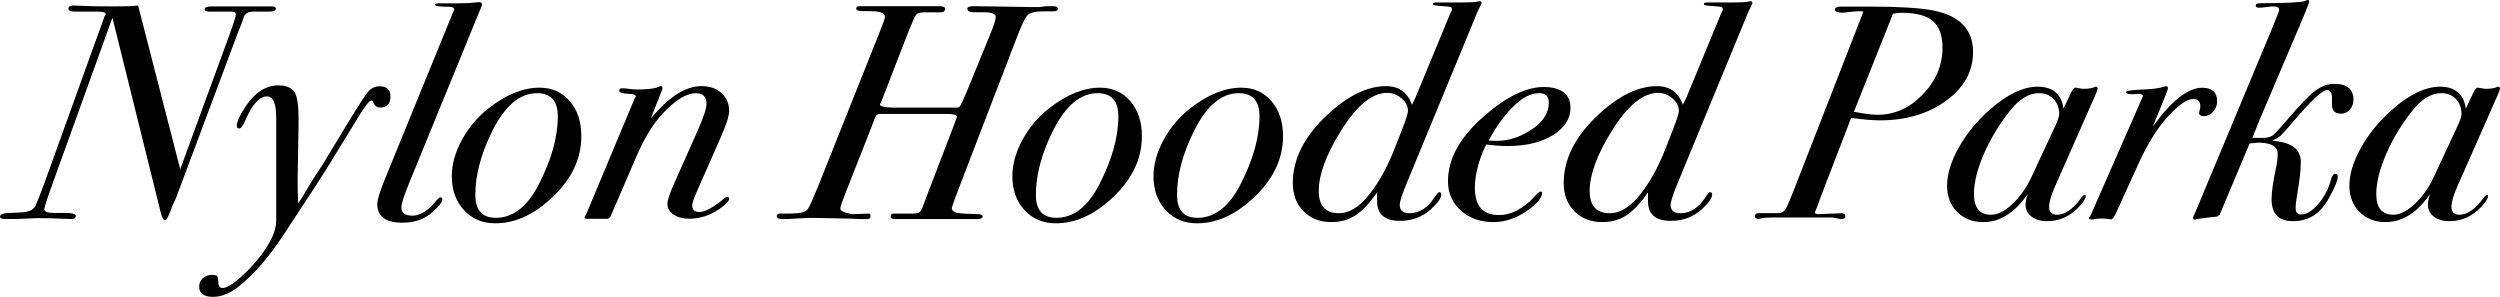 <?xml version="1.0" encoding="UTF-8"?>
<svg id="_レイヤー_2" data-name="レイヤー 2" xmlns="http://www.w3.org/2000/svg" viewBox="0 0 409.19 48.6">
  <defs>
    <style>
      .cls-1 {
        stroke-width: 0px;
      }
    </style>
  </defs>
  <g id="_レイヤー_1-2" data-name="レイヤー 1">
    <g>
      <path class="cls-1" d="m45.15,1.43c0,.35-.48.5-1.45.47h-2.25c-.73,0-1.23.25-1.5.75l-.4,1.16-.75,1.91-10,26.72c-.17.33-.42.89-.75,1.66l-.3.8c-.3.77-.53,1.15-.7,1.15-.3,0-.55-.43-.75-1.3L18.4,2.9l-9.85,27.31c-.87,2.4-1.3,3.74-1.3,4.04,0,.4.55.6,1.65.6h1.8c1.13,0,1.7.17,1.7.5s-.25.5-.75.5c-.23,0-.7-.02-1.4-.05-1.4-.07-2.8-.1-4.2-.1-.17,0-.7.02-1.6.07-.9.05-1.72.08-2.45.08H.85c-.57,0-.85-.14-.85-.42s.4-.47,1.2-.58h.65c.17,0,.77-.03,1.8-.1s1.73-.38,2.1-.95c.13-.3.33-.77.6-1.4l.95-2.51L17.1,2.7c.07-.13.13-.27.2-.4,0-.27-.47-.4-1.4-.4h-3.7c-.67,0-1-.16-1-.48,0-.35.3-.52.9-.52.17,0,.55.02,1.15.05,1.2.07,3.03.1,5.5.1,1.9,0,3.18-.05,3.85-.15l6.9,26.8,8.05-21.99c.7-1.91,1.05-3.03,1.05-3.36,0-.3-.23-.45-.7-.45.1,0-.43,0-1.6,0h-1.75c-.7.03-1.05-.09-1.05-.36,0-.32.35-.49,1.05-.49h9.95c.43,0,.65.13.65.38Z"/>
      <path class="cls-1" d="m63.9,15.85c0,1.17-.57,1.75-1.7,1.75-.53,0-.92-.32-1.15-.95-.07-.13-.15-.2-.25-.2-.33,0-1.05.9-2.15,2.7l-5.15,8.41c-.2.37-2.55,3.97-7.05,10.82-2.33,3.57-4.75,6.38-7.25,8.41-1.47,1.2-2.92,1.8-4.35,1.8s-2.25-.55-2.25-1.65c0-.57.2-1.03.6-1.4.4-.37.9-.55,1.5-.55.43,0,.71.07.83.2.12.13.19.53.22,1.2.03.5.27.75.7.75.6,0,1.52-.53,2.76-1.6,1.24-1.07,2.41-2.32,3.51-3.76,1.66-2.17,2.49-4.06,2.49-5.66v-16.88c0-2.3-.51-3.46-1.52-3.46-1.22,0-2.39,1.28-3.5,3.85-.41.93-.75,1.4-1.02,1.4s-.41-.15-.41-.45c0-.67.5-1.75,1.5-3.25,1.5-2.23,3.27-3.35,5.3-3.35,1.5,0,2.45.5,2.85,1.5.3.77.45,2.05.45,3.85v1.35l-.15,8.9c0,1.23.03,2.47.1,3.7l.8-1.2c.33-.6.87-1.5,1.6-2.7l1.6-2.45,4.3-7.1c1.63-2.67,2.69-4.28,3.17-4.85.48-.57,1.11-.85,1.88-.85,1.17,0,1.75.57,1.75,1.7Z"/>
      <path class="cls-1" d="m78.9.75c0,.07-.08.3-.25.7-.1.27-.27.67-.5,1.2l-11.2,27.35c-.83,2.03-1.25,3.35-1.25,3.95,0,.9.6,1.35,1.8,1.35s2.4-.7,3.6-2.1c.5-.6.82-.9.95-.9.23,0,.35.12.35.35,0,.43-.55,1.13-1.65,2.1-1.27,1.13-2.9,1.7-4.9,1.7-2.73,0-4.1-1.02-4.1-3.06,0-.67.42-2.02,1.25-4.07L74.2,1.9c.1-.2.15-.32.15-.35,0-.3-.32-.45-.95-.45-1.47,0-2.2-.1-2.2-.31,0-.16.15-.24.45-.24h2.75c1.43,0,2.5-.04,3.2-.13.37-.04.62-.07.75-.07.37,0,.55.13.55.4Z"/>
      <path class="cls-1" d="m95.15,22.3c0,3.9-1.78,7.42-5.35,10.55-2.8,2.47-5.72,3.7-8.75,3.7-2.07,0-3.77-.72-5.1-2.15-1.33-1.43-2-3.28-2-5.55,0-1.93.55-3.92,1.65-5.95,1.1-2.03,2.57-3.77,4.4-5.2,2.87-2.23,5.63-3.35,8.3-3.35,2.03,0,3.68.73,4.95,2.2,1.27,1.47,1.9,3.38,1.9,5.75Zm-3.85-3.25c0-2.53-1.13-3.8-3.4-3.8-2.77,0-5.17,1.98-7.2,5.95-1.93,3.8-2.9,7.37-2.9,10.7,0,2.5,1.12,3.75,3.35,3.75,2.8,0,5.13-1.8,7-5.4,2.1-4.07,3.15-7.8,3.15-11.2Z"/>
      <path class="cls-1" d="m119.35,18.12c0,.8-.43,2.19-1.3,4.17l-4.05,9.19c-.47,1.07-.7,1.79-.7,2.16,0,.7.39,1.06,1.17,1.06.95,0,2.34-.77,4.17-2.3.17-.1.3-.15.41-.15.2,0,.3.08.3.25,0,.4-.56.98-1.67,1.75-1.52,1.03-3.13,1.55-4.85,1.55-1.04,0-1.9-.23-2.58-.68-.67-.45-1.01-1.03-1.01-1.73,0-.57.32-1.57.95-3.01l4-8.99c.97-2.18,1.45-3.65,1.45-4.42,0-1.14-.58-1.71-1.75-1.71-1.53,0-3.33,1.1-5.4,3.3-1.57,1.67-3,4-4.3,7l-4.1,9.5c-.17.5-.38.75-.65.75h-3.4c-.23,0-.35-.08-.35-.25,0-.07.05-.17.15-.3l.35-.75,7.65-18.31c.1-.17.18-.32.25-.45-.03-.23-.45-.36-1.25-.4-1-.03-1.5-.22-1.5-.55,0-.23.18-.35.55-.35.23,0,.6.03,1.1.1.5.07.88.1,1.15.1,1.8,0,2.98-.13,3.55-.4.23-.1.38-.15.45-.15.2,0,.3.1.3.3,0,.1-.02.18-.05.25l-1.85,4.7c.27-.31.65-.73,1.15-1.27,2.47-2.65,4.85-3.98,7.15-3.98,1.33,0,2.42.38,3.25,1.13.83.75,1.25,1.72,1.25,2.89Z"/>
      <path class="cls-1" d="m173.15,1.4c0,.3-.22.45-.65.45h-1.5c-1.43,0-2.36.2-2.78.6-.42.4-1.04,1.7-1.88,3.91l-9.55,24.84c-.43,1.14-.77,2.07-1,2.8,0,.43.28.71.83.83.55.12,1.78.19,3.67.23.37.07.55.18.55.35,0,.3-.3.45-.9.45h-13.5c-.43,0-.65-.14-.65-.43,0-.35.23-.51.7-.47h3.05c.47-.03.78-.11.95-.23.17-.12.35-.41.55-.88.07-.2.25-.7.55-1.5l4.5-11.74c.13-.33.32-.82.55-1.46-.07-.33-.57-.5-1.5-.5h-11.1c-.47,0-.78.32-.95.95-.03.1-.22.58-.55,1.45l-4.2,10.67c-.53,1.36-.8,2.16-.8,2.39,0,.4.63.71,1.9.95l2.8-.1c.17,0,.25.15.25.45s-.22.45-.65.45h-1c-.57-.04-1-.07-1.3-.07l-6.6-.13c-.57,0-1.38.03-2.42.1-1.05.07-1.83.1-2.33.1-.7,0-1.05-.14-1.05-.43,0-.31.18-.47.55-.47h1.05c1.4,0,2.32-.08,2.75-.25.33-.1.6-.3.8-.6.3-.5.83-1.69,1.6-3.57l10.1-25.31c.57-1.41.85-2.23.85-2.46,0-.5-.5-.8-1.5-.9-.17-.03-.87-.05-2.1-.05-.73,0-1.1-.14-1.1-.42,0-.25.18-.38.55-.38h12.6c.37,0,.53,0,.5,0,.6,0,.9.14.9.43,0,.38-.27.57-.8.57h-2.65c-.67,0-1.11.15-1.33.45s-.67,1.34-1.38,3.12l-4.35,11.22c-.07.1-.12.2-.15.3,0,.3.68.47,2.05.5h10.55c.23,0,.42-.12.57-.35.15-.23.46-.9.93-2l3.95-9.65c.6-1.47.9-2.42.9-2.85s-.5-.68-1.5-.75h-2c-.77,0-1.15-.2-1.15-.61,0-.26.38-.39,1.15-.39l9.5.15h1.15c.57-.1,1.08-.15,1.55-.15h.6c.57,0,.85.13.85.4Z"/>
      <path class="cls-1" d="m186.9,22.3c0,3.9-1.78,7.42-5.35,10.55-2.8,2.47-5.72,3.7-8.75,3.7-2.07,0-3.77-.72-5.1-2.15-1.33-1.43-2-3.28-2-5.55,0-1.93.55-3.92,1.65-5.95,1.1-2.03,2.57-3.77,4.4-5.2,2.87-2.23,5.63-3.35,8.3-3.35,2.03,0,3.68.73,4.95,2.2,1.27,1.47,1.9,3.38,1.9,5.75Zm-3.85-3.25c0-2.53-1.13-3.8-3.4-3.8-2.77,0-5.17,1.98-7.2,5.95-1.93,3.8-2.9,7.37-2.9,10.7,0,2.5,1.12,3.75,3.35,3.75,2.8,0,5.13-1.8,7-5.4,2.1-4.07,3.15-7.8,3.15-11.2Z"/>
      <path class="cls-1" d="m210,22.3c0,3.9-1.78,7.42-5.35,10.55-2.8,2.47-5.72,3.7-8.75,3.7-2.07,0-3.77-.72-5.1-2.15-1.33-1.43-2-3.28-2-5.55,0-1.93.55-3.92,1.65-5.95,1.1-2.03,2.57-3.77,4.4-5.2,2.87-2.23,5.63-3.35,8.3-3.35,2.03,0,3.68.73,4.95,2.2,1.27,1.47,1.9,3.38,1.9,5.75Zm-3.85-3.25c0-2.53-1.13-3.8-3.4-3.8-2.77,0-5.17,1.98-7.2,5.95-1.93,3.8-2.9,7.37-2.9,10.7,0,2.5,1.12,3.75,3.35,3.75,2.8,0,5.13-1.8,7-5.4,2.1-4.07,3.15-7.8,3.15-11.2Z"/>
      <path class="cls-1" d="m242.5.5c-.03.1-.08.22-.15.35-.13.27-.32.65-.55,1.15l-11.4,27.61c-.87,2.1-1.3,3.4-1.3,3.89,0,.93.53,1.4,1.6,1.4,1.6,0,2.97-.87,4.1-2.61.37-.56.62-.84.75-.84.23,0,.35.13.35.4,0,.57-.57,1.37-1.7,2.4-1.4,1.27-3.08,1.9-5.05,1.9-2.5,0-3.75-1.07-3.75-3.2v-1.45c-1.23,1.75-2.4,2.99-3.53,3.74-1.12.74-2.45,1.11-3.97,1.11-1.85,0-3.37-.59-4.54-1.77-1.18-1.18-1.76-2.72-1.76-4.62,0-3.92,1.87-7.63,5.6-11.12,3.37-3.16,6.58-4.74,9.65-4.74,2.13,0,3.55,1.02,4.25,3.05l.3-.6.35-.75,5.7-13.79c.13-.17.2-.32.2-.45,0-.23-.09-.38-.28-.43-.18-.05-.81-.11-1.88-.18-.63-.03-.95-.13-.95-.3s.18-.25.55-.25h4.25c1.27,0,2.08-.04,2.45-.13.2-.04.33-.07.4-.07.2,0,.3.1.3.3Zm-12.05,17.64c0-.76-.35-1.45-1.05-2.04s-1.48-.9-2.35-.9c-2.47,0-4.98,2.06-7.55,6.18-2.43,3.89-3.65,7.18-3.65,9.88,0,2.43,1.1,3.64,3.3,3.64,1.93,0,3.83-1.35,5.7-4.04,1.33-1.9,2.48-4.11,3.45-6.63l1.15-2.94c.67-1.7,1-2.74,1-3.14Z"/>
      <path class="cls-1" d="m257.05,17.65c0,1.8-.97,3.29-2.9,4.48-1.93,1.18-4.38,1.77-7.35,1.77-1.07,0-2.25-.08-3.55-.25-1.23,2.56-1.85,4.93-1.85,7.12,0,2.95,1.32,4.43,3.95,4.43,2.03,0,4.02-1.05,5.95-3.16.43-.46.72-.69.85-.69.17,0,.25.08.25.25,0,.76-.78,1.7-2.35,2.82-1.8,1.29-3.67,1.93-5.6,1.93-2.17,0-3.95-.63-5.35-1.9-1.4-1.26-2.1-2.86-2.1-4.79,0-3.72,2.03-7.33,6.1-10.83,3.57-3.06,6.75-4.59,9.55-4.59s4.4,1.13,4.4,3.4Zm-3.55-.85c0-1.03-.52-1.55-1.55-1.55s-2.12.4-3.15,1.2c-1.87,1.47-3.58,3.65-5.15,6.55.4.03.85.05,1.35.05,1.87,0,3.68-.57,5.45-1.7,2.03-1.27,3.05-2.78,3.05-4.55Z"/>
      <path class="cls-1" d="m286.84.5c-.03.1-.08.22-.15.35-.13.27-.32.65-.55,1.15l-11.4,27.61c-.87,2.1-1.3,3.4-1.3,3.89,0,.93.53,1.4,1.6,1.4,1.6,0,2.97-.87,4.1-2.61.37-.56.62-.84.75-.84.23,0,.35.13.35.4,0,.57-.57,1.37-1.7,2.4-1.4,1.27-3.08,1.9-5.05,1.9-2.5,0-3.75-1.07-3.75-3.2v-1.45c-1.23,1.75-2.4,2.99-3.53,3.74-1.12.74-2.45,1.11-3.97,1.11-1.85,0-3.37-.59-4.54-1.77-1.18-1.18-1.76-2.72-1.76-4.62,0-3.92,1.87-7.63,5.6-11.12,3.37-3.16,6.58-4.74,9.65-4.74,2.13,0,3.55,1.02,4.25,3.05l.3-.6.35-.75,5.7-13.79c.13-.17.2-.32.2-.45,0-.23-.09-.38-.28-.43-.18-.05-.81-.11-1.88-.18-.63-.03-.95-.13-.95-.3s.18-.25.55-.25h4.25c1.27,0,2.08-.04,2.45-.13.2-.04.33-.07.4-.07.2,0,.3.1.3.3Zm-12.05,17.64c0-.76-.35-1.45-1.05-2.04s-1.48-.9-2.35-.9c-2.47,0-4.98,2.06-7.55,6.18-2.43,3.89-3.65,7.18-3.65,9.88,0,2.43,1.1,3.64,3.3,3.64,1.93,0,3.83-1.35,5.7-4.04,1.33-1.9,2.48-4.11,3.45-6.63l1.15-2.94c.67-1.7,1-2.74,1-3.14Z"/>
      <path class="cls-1" d="m322.94,8.53c0,3.16-1.47,5.81-4.4,7.95-2.93,2.14-6.55,3.22-10.85,3.22-1.13,0-2.7-.13-4.7-.4l-4.8,12.45c-.17.43-.42,1.12-.75,2.05l-.3.75s-.07.08-.1.15c0,.23.22.35.65.35l3.85-.15c.33.08.5.22.5.45,0,.37-.27.54-.8.5l-1.3-.25h-9.8c-.83,0-1.43.04-1.8.12-.37.08-.48.12-.35.12-.5,0-.75-.15-.75-.45,0-.33.22-.5.65-.5h3.15c.57,0,1-.27,1.3-.82.3-.55.75-1.61,1.35-3.17l10.3-26.41c.13-.37.47-1.23,1-2.6-.2-.03-.42-.05-.65-.05-.43,0-.97.04-1.6.12-.63.08-1.03.12-1.2.12-.8,0-1.2-.17-1.2-.5s.33-.5,1-.5h4.6c4.7,0,8.13.2,10.3.6,4.47.83,6.7,3.11,6.7,6.83Zm-5-.7c0-2.03-.53-3.49-1.58-4.39-1.05-.9-2.76-1.35-5.12-1.35-.33,0-.8.05-1.4.15l-6.4,16.05c1.7.33,2.98.5,3.85.5,2.8,0,5.28-1.11,7.43-3.34,2.15-2.23,3.22-4.77,3.22-7.63Z"/>
      <path class="cls-1" d="m343.34,14.55c0,.1-.13.45-.4,1.05l-6.6,14.96c-.63,1.43-.95,2.53-.95,3.29,0,.86.43,1.3,1.3,1.3,1.3,0,2.6-.9,3.9-2.69.27-.37.47-.56.6-.56s.2.07.2.2c0,.37-.37.95-1.1,1.75-1.47,1.57-3.22,2.35-5.25,2.35-1.03,0-1.88-.25-2.53-.75-.65-.5-.97-1.15-.97-1.95,0-.5.12-1.08.35-1.75-2.1,3.07-4.53,4.6-7.3,4.6-1.73,0-3.15-.56-4.25-1.67-1.1-1.11-1.65-2.54-1.65-4.27,0-1.9.63-3.97,1.9-6.24,1.27-2.26,2.95-4.32,5.05-6.19,2.87-2.53,5.5-3.79,7.9-3.79s3.9,1.2,4.2,3.6l1.25-2.65c.27-.53.5-.8.7-.8.07,0,.27.03.6.1.33.07.57.1.7.1.73,0,1.3-.08,1.7-.23.13-.08.25-.12.35-.12.2,0,.3.12.3.35Zm-6.3,4.14c0-1.03-.31-1.86-.92-2.49-.62-.63-1.41-.95-2.38-.95-1.67,0-3.27.98-4.8,2.94-1.77,2.23-3.18,4.58-4.25,7.06-1.07,2.48-1.6,4.65-1.6,6.51,0,2.26.93,3.39,2.8,3.39,1.07,0,2.23-.58,3.48-1.75s2.29-2.63,3.12-4.39l3.9-8.38c.43-.93.65-1.58.65-1.95Z"/>
      <path class="cls-1" d="m362.89,16.55c0,.67-.22,1.24-.65,1.73-.43.48-.93.73-1.5.73-.53,0-.8-.18-.8-.55l.1-.5c.07-.2.1-.38.1-.55,0-.8-.4-1.2-1.2-1.2-.97,0-2.32.93-4.05,2.8-1.73,1.87-3.37,4.48-4.9,7.85l-3.6,7.9c-.33.77-.62,1.15-.85,1.15-.67-.1-1.18-.15-1.55-.15-.57,0-1.02.05-1.35.15h-.3c-.3,0-.45-.07-.45-.2,0-.03.05-.1.15-.2l.25-.5,8.45-19.25c0-.27-.22-.4-.65-.4.03,0-.03,0-.2,0-.13.03-.35.05-.65.05h-.5c-.5,0-.75-.12-.75-.35,0-.2.87-.33,2.6-.4,1.73-.07,2.9-.22,3.5-.45.27-.07.42-.1.45-.1.2,0,.3.1.3.3,0,.17-.22.78-.65,1.85l-1.85,4.5c3.07-4.27,5.77-6.4,8.1-6.4,1.63,0,2.45.73,2.45,2.2Z"/>
      <path class="cls-1" d="m385.19,16.35c0,.63-.19,1.17-.58,1.6-.38.43-.86.65-1.42.65-1,0-1.5-.48-1.5-1.45v-1.15c0-.83-.28-1.25-.85-1.25-.73,0-2.57,1.72-5.5,5.15-1.1,1.3-1.8,2.08-2.1,2.35-.3.27-.75.52-1.35.75l1,.15c2.47.37,3.7,1.48,3.7,3.35,0,1.3-.2,3.08-.6,5.35-.17.93-.25,1.68-.25,2.25,0,.67.3,1,.9,1,.9,0,1.84-.58,2.82-1.73s1.68-2.49,2.08-4.02c.17-.6.4-.9.7-.9.27,0,.4.15.4.45,0,.6-.5,1.8-1.49,3.6-1.36,2.47-3.3,3.7-5.82,3.7-2.36,0-3.53-1.2-3.53-3.6,0-1.13.25-2.9.76-5.3.16-.77.24-1.48.24-2.15,0-.77-.43-1.28-1.3-1.55-.57-.17-1.17-.25-1.8-.25-.33,0-.83.05-1.5.15l-4.9,11.65-.4.3-1,.1-1.25.15-1.1.15c-.13.07-.23.1-.3.1-.2,0-.3-.1-.3-.3,0-.13.08-.35.25-.65.03-.07.23-.53.6-1.4l12.25-29.34c.1-.3.27-.72.5-1.25l.35-.9c.1-.2.15-.35.15-.45,0-.4-.32-.6-.95-.6-.27,0-.66.03-1.17.1-.52.07-.91.1-1.17.1-.37,0-.55-.1-.55-.3,0-.23.11-.37.33-.4.22-.03.96-.05,2.22-.05,2.9-.03,4.7-.13,5.4-.3.23-.13.42-.2.55-.2.17,0,.25.08.25.25s-.33,1.04-1,2.61l-7.2,16.94c-.2.5-.57,1.42-1.1,2.76h1.7c.73,0,1.29-.15,1.68-.45.38-.3,1.26-1.25,2.62-2.85,1.87-2.2,3.3-3.67,4.3-4.42s2.03-1.12,3.1-1.12c2.1,0,3.15.88,3.15,2.65Z"/>
      <path class="cls-1" d="m409.19,14.55c0,.1-.13.45-.4,1.05l-6.6,14.96c-.63,1.43-.95,2.53-.95,3.29,0,.86.43,1.3,1.3,1.3,1.3,0,2.6-.9,3.9-2.69.27-.37.47-.56.6-.56s.2.07.2.2c0,.37-.37.95-1.1,1.75-1.47,1.57-3.22,2.35-5.25,2.35-1.03,0-1.88-.25-2.53-.75-.65-.5-.97-1.15-.97-1.95,0-.5.12-1.08.35-1.75-2.1,3.07-4.53,4.6-7.3,4.6-1.73,0-3.15-.56-4.25-1.67-1.1-1.11-1.65-2.54-1.65-4.27,0-1.9.63-3.97,1.9-6.24,1.27-2.26,2.95-4.32,5.05-6.19,2.87-2.53,5.5-3.79,7.9-3.79s3.9,1.2,4.2,3.6l1.25-2.65c.27-.53.5-.8.7-.8.07,0,.27.03.6.1.33.07.57.1.7.1.73,0,1.3-.08,1.7-.23.13-.08.25-.12.35-.12.2,0,.3.12.3.35Zm-6.3,4.14c0-1.03-.31-1.86-.92-2.49-.62-.63-1.41-.95-2.38-.95-1.67,0-3.27.98-4.8,2.94-1.77,2.23-3.18,4.58-4.25,7.06-1.07,2.48-1.6,4.65-1.6,6.51,0,2.26.93,3.39,2.8,3.39,1.07,0,2.23-.58,3.48-1.75s2.29-2.63,3.12-4.39l3.9-8.38c.43-.93.65-1.58.65-1.95Z"/>
    </g>
  </g>
</svg>